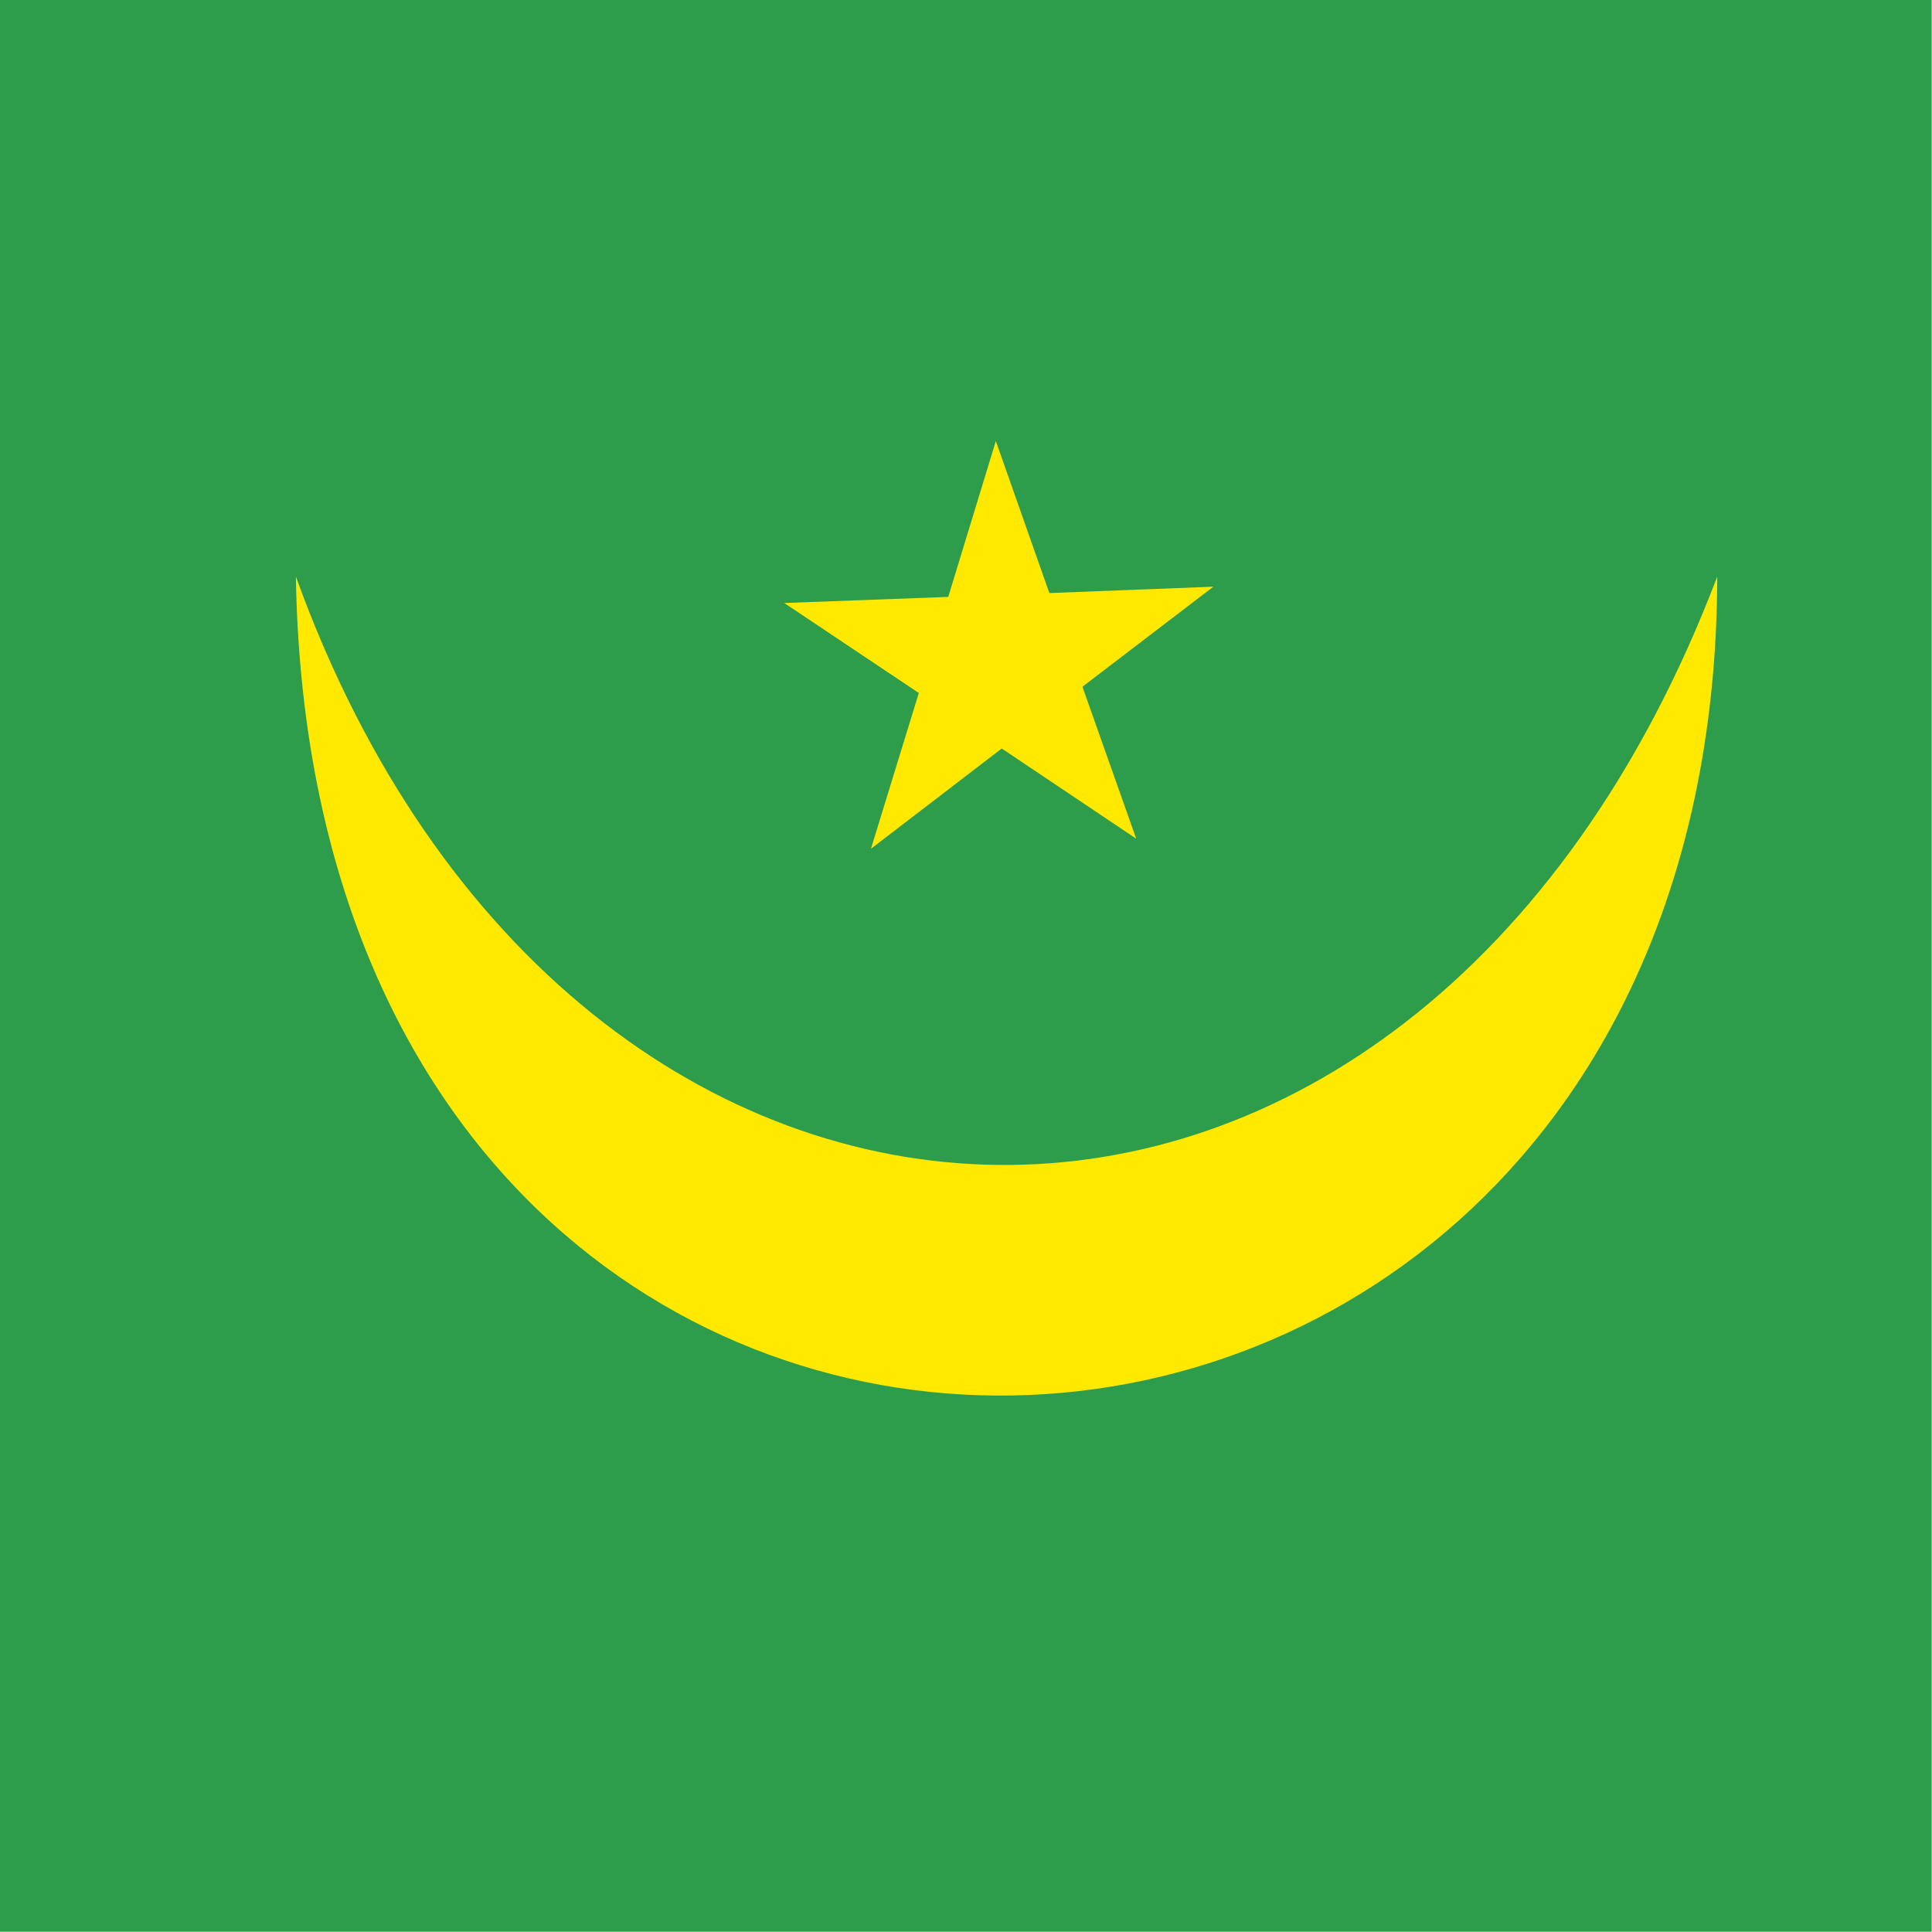 <?xml version="1.0" encoding="UTF-8" standalone="no"?>
<!-- Created with Sodipodi ("http://www.sodipodi.com/") -->
<svg id="svg378" xmlns:rdf="http://www.w3.org/1999/02/22-rdf-syntax-ns#" xmlns="http://www.w3.org/2000/svg" height="512" width="512" version="1" y="0" x="0" xmlns:cc="http://creativecommons.org/ns#" xmlns:dc="http://purl.org/dc/elements/1.1/">
 <defs id="defs380">
  <clipPath id="clipPath6818" clipPathUnits="userSpaceOnUse">
   <rect id="rect6820" fill-opacity="0.67" height="744.09" width="744.09" y="0" x="146.01"/>
  </clipPath>
 </defs>
 <g id="flag" clip-path="url(#clipPath6818)" fill-rule="evenodd" transform="matrix(.688 0 0 .688 -100.47 -0)">
  <rect id="rect149" transform="scale(-1)" height="744.09" width="1063" y="-744.09" x="-1063" fill="#2d9c4b"/>
  <path id="path673" d="m260 222.09c107.08 296.72 430.42 307.61 547.5 0-0.833 411.05-540.42 430.11-547.5 0z" fill="#ffe900"/>
  <polygon id="polygon638" transform="matrix(.892 -.034 .017 .88 49.113 -38.037)" points="498.45 365.81 441.12 324.21 511.95 324.28 533.78 256.9 555.61 324.28 626.44 324.23 569.1 365.81 591.04 433.16 591.04 433.16 533.77 391.48 476.5 433.15" fill="#ffe900"/>
 </g>
</svg>
